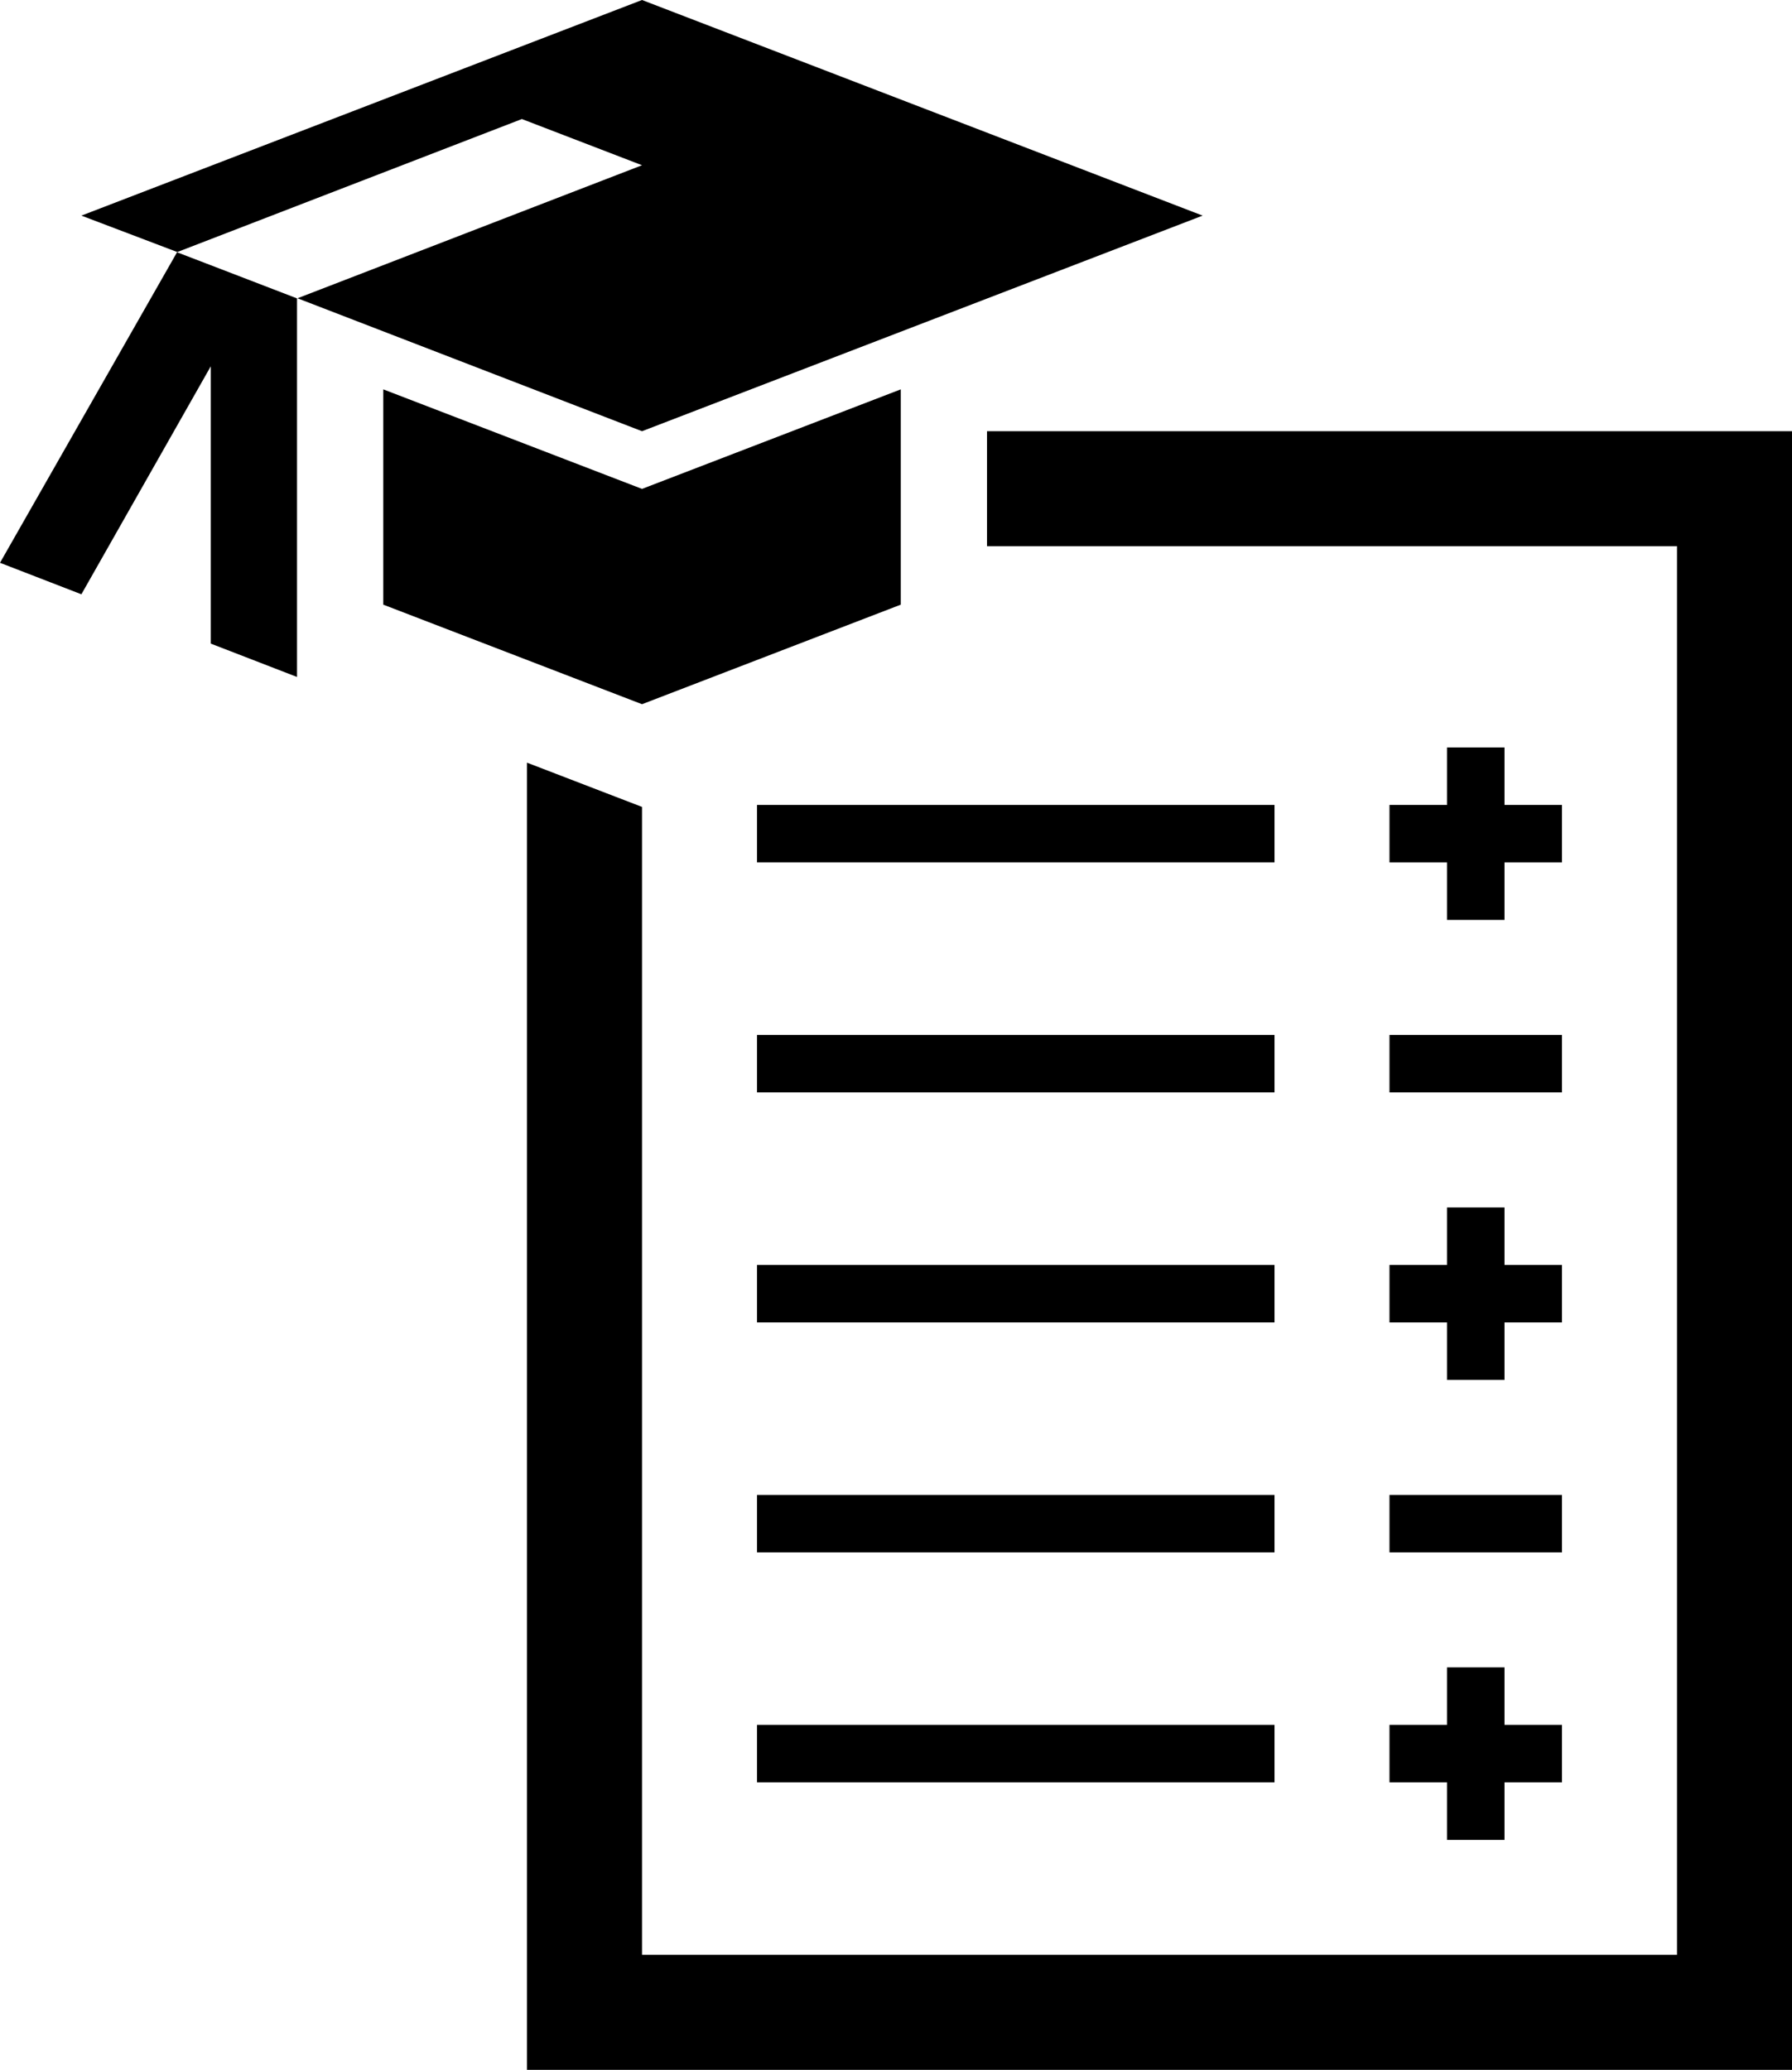 <?xml version="1.0" encoding="utf-8"?><!DOCTYPE svg PUBLIC "-//W3C//DTD SVG 1.1//EN" "http://www.w3.org/Graphics/SVG/1.1/DTD/svg11.dtd"><svg version="1.1" xmlns="http://www.w3.org/2000/svg" xmlns:xlink="http://www.w3.org/1999/xlink" x="0px" y="0px" viewBox="0 0 86.571 100" enable-background="new 0 0 86.571 100" xml:space="preserve"><polygon points="47.682,20.833 47.682,26.389 81.016,26.389 81.016,94.444 31.016,94.444 31.016,38.984 25.459,36.846 
	25.459,94.444 25.459,100 81.016,100 86.571,100 86.571,26.389 86.571,20.833 "></polygon><polygon points="43.516,29.212 43.516,18.811 31.016,23.62 18.516,18.811 18.516,29.212 31.016,34.022 "></polygon><polygon points="9.944,12.72 9.942,12.721 8.577,12.197 8.553,12.185 8.544,12.202 0,27.19 3.932,28.712 10.182,17.698 
	10.182,31.094 14.349,32.706 14.349,14.416 9.961,12.728 "></polygon><polygon points="31.016,20.833 58.099,10.417 31.016,0 3.932,10.417 8.565,12.177 25.212,5.751 31.016,7.983 14.371,14.41 "></polygon><rect x="36.571" y="38.889" width="25" height="2.777"></rect><rect x="36.571" y="50" width="25" height="2.777"></rect><rect x="36.571" y="61.11" width="25" height="2.779"></rect><rect x="36.571" y="72.223" width="25" height="2.777"></rect><rect x="36.571" y="83.333" width="25" height="2.777"></rect><polygon points="69.904,36.111 69.904,38.889 67.126,38.889 67.126,41.667 69.904,41.667 69.904,44.444 72.682,44.444 
	72.682,41.667 75.459,41.667 75.459,38.889 72.682,38.889 72.682,36.111 "></polygon><rect x="67.126" y="50" width="8.333" height="2.777"></rect><polygon points="67.126,63.89 69.904,63.89 69.904,66.667 72.682,66.667 72.682,63.89 75.459,63.89 75.459,61.11 72.682,61.11 
	72.682,58.333 69.904,58.333 69.904,61.11 67.126,61.11 "></polygon><rect x="67.126" y="72.223" width="8.333" height="2.777"></rect><polygon points="67.126,86.11 69.904,86.11 69.904,88.89 72.682,88.89 72.682,86.11 75.459,86.11 75.459,83.333 72.682,83.333 
	72.682,80.556 69.904,80.556 69.904,83.333 67.126,83.333 "></polygon></svg>
